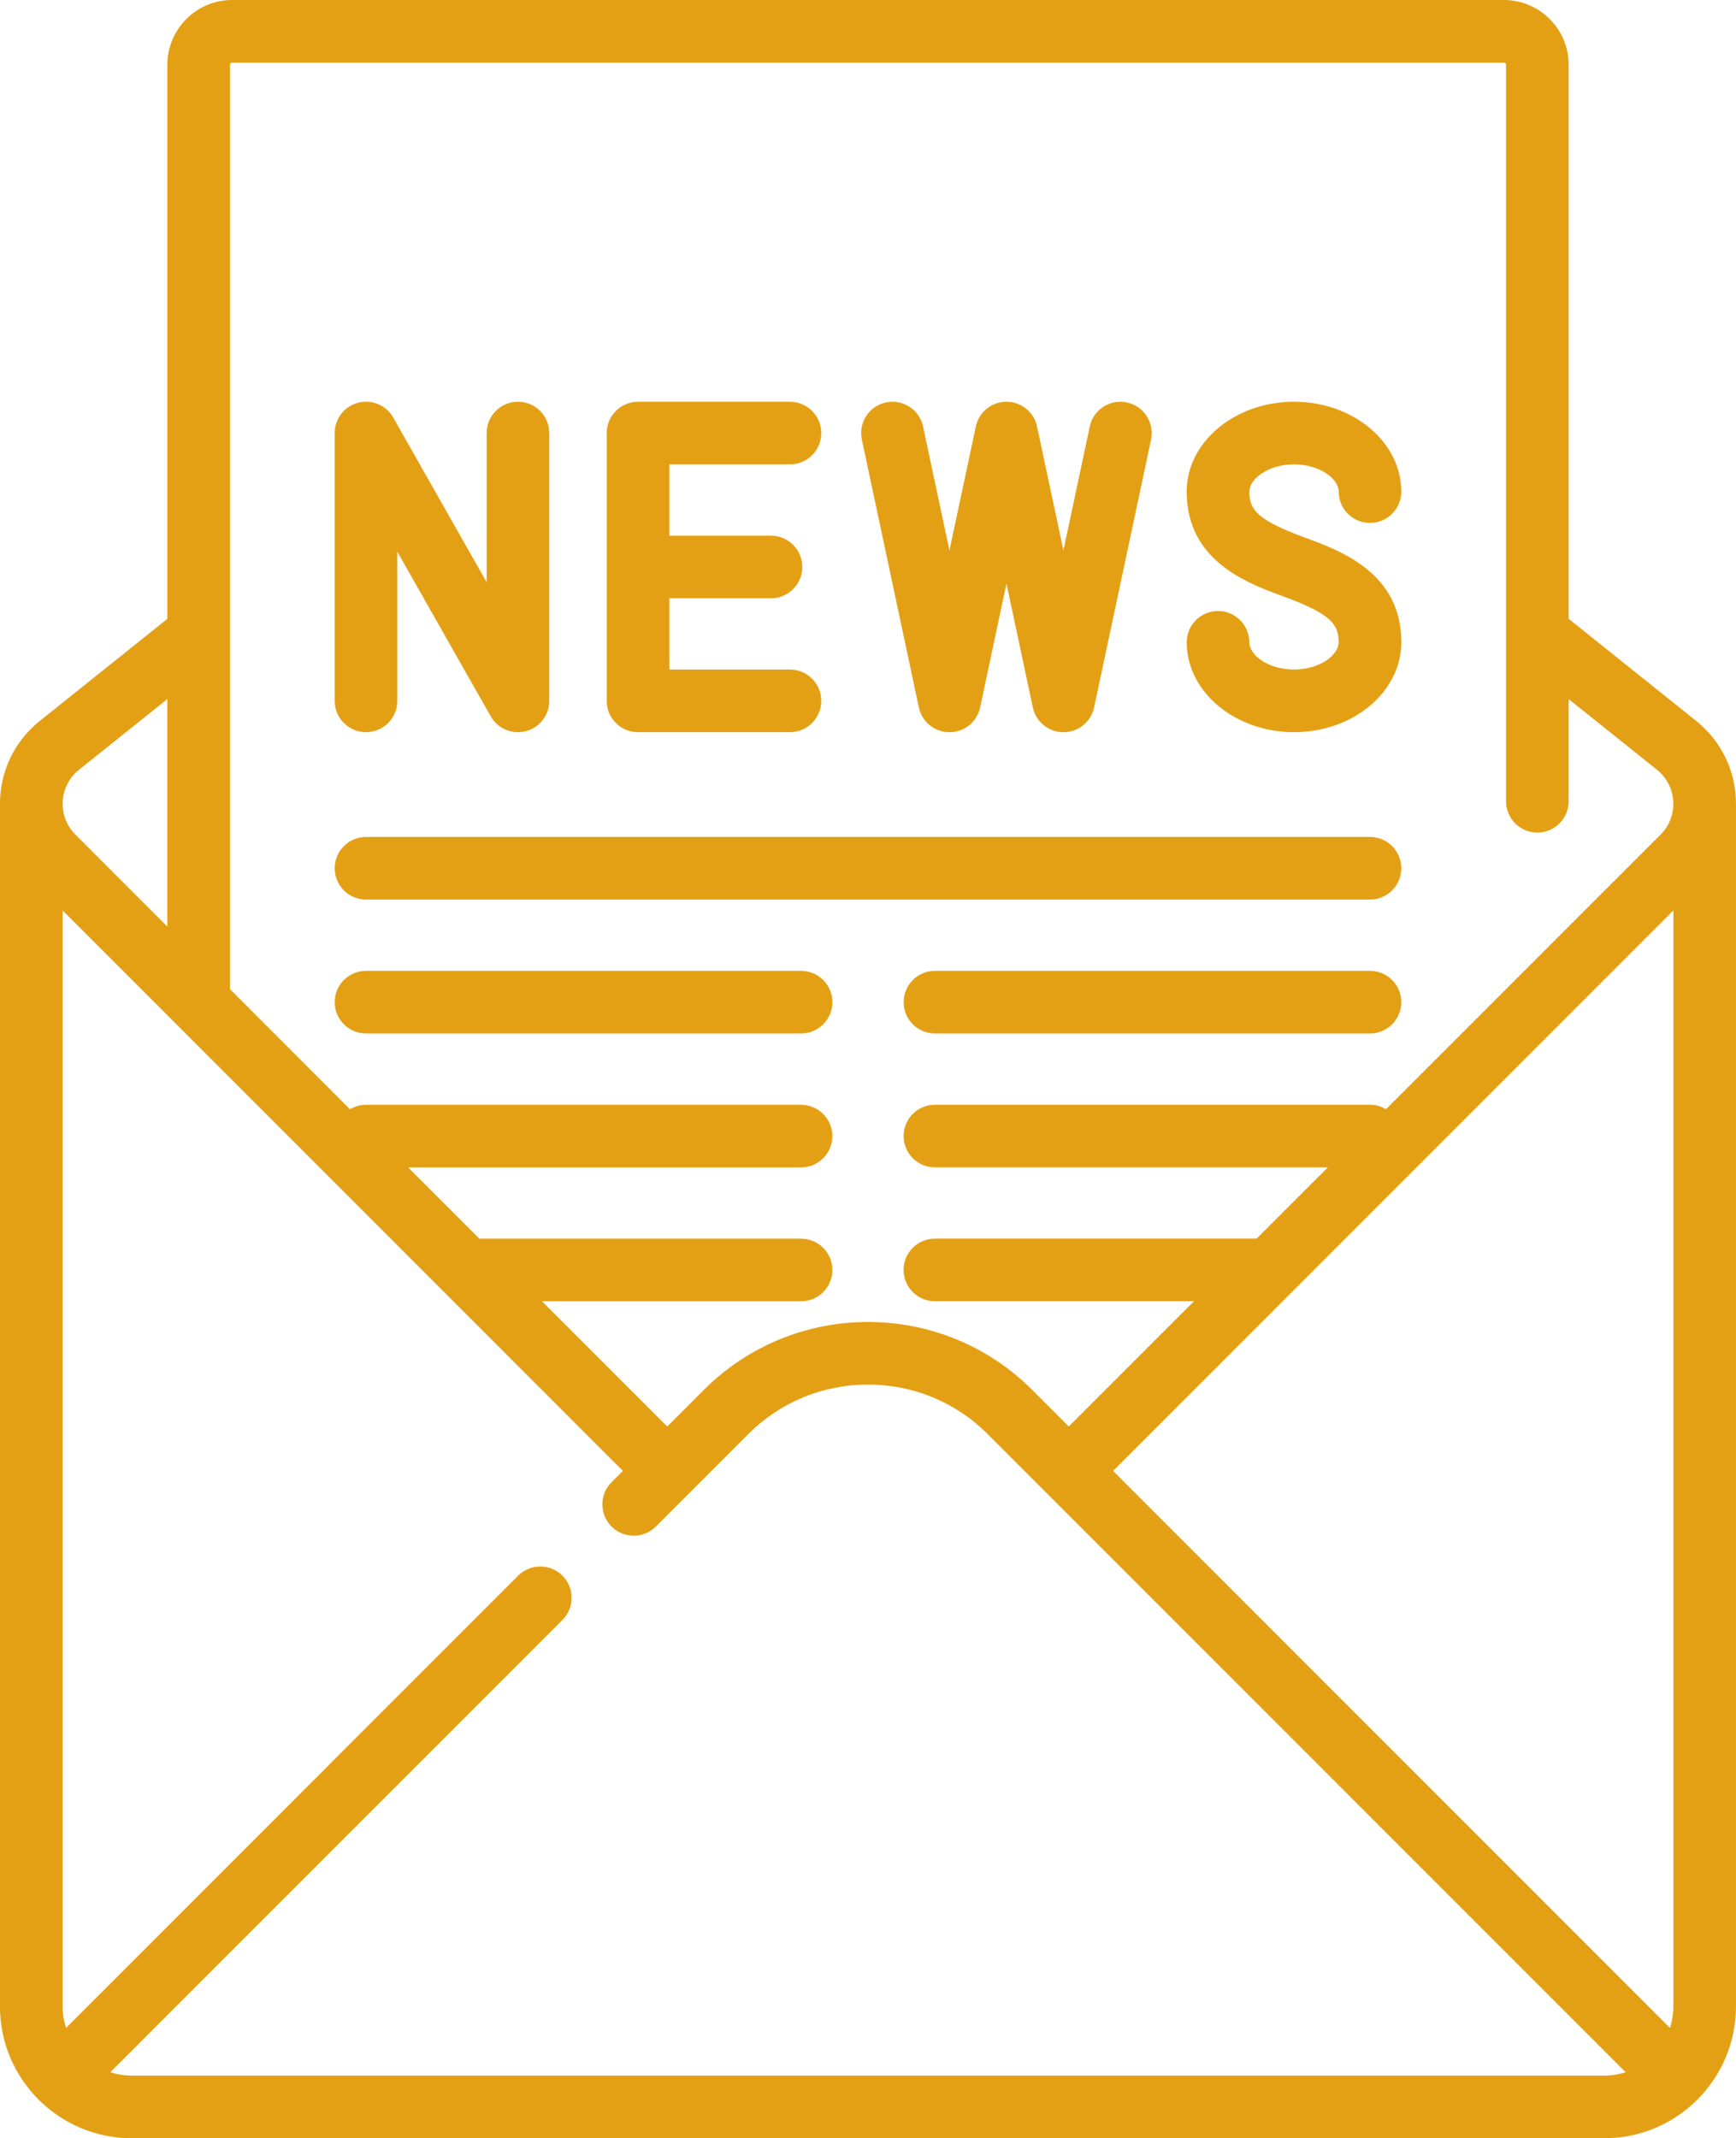 <?xml version="1.0" encoding="utf-8"?>
<!-- Generator: Adobe Illustrator 16.0.4, SVG Export Plug-In . SVG Version: 6.00 Build 0)  -->
<!DOCTYPE svg PUBLIC "-//W3C//DTD SVG 1.1//EN" "http://www.w3.org/Graphics/SVG/1.1/DTD/svg11.dtd">
<svg version="1.1" id="Capa_1" xmlns="http://www.w3.org/2000/svg" xmlns:xlink="http://www.w3.org/1999/xlink" x="0px" y="0px"
	 width="40.606px" height="50px" viewBox="329.697 0 40.606 50" enable-background="new 329.697 0 40.606 50" xml:space="preserve">
<g>
	<g>
		<path fill="#E4A014" d="M348.175,15.656h-2.822V13.99h2.378c0.404,0,0.732-0.328,0.732-0.732c0-0.405-0.328-0.732-0.732-0.732
			h-2.378v-1.667h2.822c0.404,0,0.732-0.328,0.732-0.732c0-0.405-0.328-0.732-0.732-0.732h-3.555c-0.404,0-0.732,0.328-0.732,0.732
			v6.262c0,0.405,0.328,0.732,0.732,0.732h3.555c0.404,0,0.732-0.328,0.732-0.732C348.908,15.984,348.58,15.656,348.175,15.656z"/>
	</g>
</g>
<g>
	<g>
		<path fill="#E4A014" d="M341.812,9.394c-0.404,0-0.732,0.328-0.732,0.732v3.488l-2.185-3.85c-0.164-0.289-0.502-0.431-0.824-0.346
			c-0.322,0.084-0.545,0.375-0.545,0.708v6.263c0,0.404,0.328,0.732,0.732,0.732c0.404,0,0.732-0.328,0.732-0.732V12.9l2.185,3.85
			c0.132,0.233,0.378,0.371,0.637,0.371c0.062,0,0.125-0.008,0.187-0.024c0.322-0.085,0.545-0.376,0.545-0.708v-6.263
			C342.544,9.722,342.217,9.394,341.812,9.394z"/>
	</g>
</g>
<g>
	<g>
		<path fill="#E4A014" d="M356.056,9.41c-0.396-0.084-0.784,0.168-0.869,0.564l-0.616,2.896l-0.617-2.896
			c-0.071-0.338-0.37-0.58-0.716-0.58s-0.645,0.242-0.716,0.58l-0.617,2.896l-0.617-2.896c-0.084-0.396-0.473-0.648-0.868-0.564
			s-0.648,0.473-0.564,0.869l1.333,6.263c0.072,0.338,0.371,0.58,0.717,0.58s0.645-0.242,0.717-0.58l0.616-2.897l0.616,2.897
			c0.072,0.338,0.371,0.58,0.717,0.58s0.645-0.242,0.717-0.58l1.332-6.263C356.703,9.883,356.451,9.494,356.056,9.41z"/>
	</g>
</g>
<g>
	<g>
		<path fill="#E4A014" d="M360.218,12.57c-1.117-0.41-1.298-0.652-1.298-1.074c0-0.301,0.447-0.637,1.045-0.637
			c0.599,0,1.045,0.336,1.045,0.637c0,0.405,0.328,0.732,0.732,0.732s0.732-0.328,0.732-0.732c0-1.159-1.125-2.102-2.51-2.102
			c-1.383,0-2.51,0.943-2.51,2.102c0,1.621,1.414,2.139,2.258,2.449c1.117,0.41,1.297,0.652,1.297,1.074
			c0,0.301-0.446,0.637-1.045,0.637c-0.598,0-1.045-0.336-1.045-0.637c0-0.405-0.328-0.732-0.732-0.732s-0.732,0.328-0.732,0.732
			c0,1.159,1.127,2.102,2.51,2.102c1.385,0,2.51-0.943,2.51-2.102C362.475,13.398,361.062,12.88,360.218,12.57z"/>
	</g>
</g>
<g>
	<g>
		<path fill="#E4A014" d="M369.371,16.857l-2.982-2.386V1.515c0-0.835-0.68-1.515-1.515-1.515h-29.748
			c-0.835,0-1.515,0.68-1.515,1.515v12.956l-2.983,2.386c-0.592,0.474-0.932,1.18-0.932,1.938v28.124
			c0,1.699,1.382,3.081,3.081,3.081h34.445c1.698,0,3.08-1.382,3.08-3.081c0,0,0-27.963,0-28.124
			C370.303,18.038,369.963,17.331,369.371,16.857z M335.076,1.515c0-0.028,0.022-0.05,0.05-0.05h29.747
			c0.028,0,0.051,0.022,0.051,0.05v17.222c0,0.405,0.328,0.732,0.732,0.732s0.732-0.328,0.732-0.732v-2.39l2.068,1.654
			c0.242,0.194,0.381,0.484,0.381,0.794c0,0.272-0.105,0.527-0.297,0.719l-6.424,6.423c-0.109-0.066-0.237-0.104-0.375-0.104
			h-10.176c-0.405,0-0.732,0.328-0.732,0.732c0,0.405,0.327,0.732,0.732,0.732h9.19l-1.667,1.667h-7.524
			c-0.404,0-0.732,0.328-0.732,0.732s0.328,0.732,0.732,0.732h6.06l-2.928,2.928L353.84,32.5c-2.117-2.117-5.562-2.117-7.679,0
			l-0.857,0.857l-2.929-2.928h6.06c0.404,0,0.732-0.328,0.732-0.732s-0.328-0.732-0.732-0.732h-7.525l-1.667-1.667h9.191
			c0.405,0,0.732-0.327,0.732-0.732c0-0.404-0.328-0.732-0.732-0.732h-10.176c-0.137,0-0.266,0.038-0.375,0.104l-2.806-2.807V1.515z
			 M331.543,18.001l2.068-1.654v5.319l-2.151-2.151c-0.192-0.192-0.298-0.447-0.298-0.719
			C331.162,18.485,331.301,18.195,331.543,18.001z M367.223,48.535h-34.445c-0.174,0-0.342-0.029-0.5-0.08l10.575-10.575
			c0.286-0.286,0.286-0.749,0-1.036c-0.286-0.285-0.75-0.285-1.036,0L331.242,47.42c-0.052-0.158-0.081-0.326-0.081-0.501v-25.63
			l13.105,13.106l-0.265,0.264c-0.286,0.287-0.286,0.75,0,1.037c0.286,0.285,0.75,0.285,1.036,0l2.159-2.159
			c0.749-0.749,1.744-1.161,2.803-1.161c1.059,0,2.055,0.412,2.803,1.161l14.92,14.919
			C367.564,48.506,367.396,48.535,367.223,48.535z M368.758,47.42l-13.025-13.025l13.105-13.106v25.63l0,0
			C368.838,47.094,368.81,47.262,368.758,47.42z"/>
	</g>
</g>
<g>
	<g>
		<path fill="#E4A014" d="M361.742,19.571h-23.484c-0.405,0-0.732,0.328-0.732,0.732c0,0.404,0.328,0.732,0.732,0.732h23.484
			c0.404,0,0.732-0.328,0.732-0.732C362.475,19.898,362.146,19.571,361.742,19.571z"/>
	</g>
</g>
<g>
	<g>
		<path fill="#E4A014" d="M348.435,22.702h-10.177c-0.405,0-0.732,0.328-0.732,0.732c0,0.404,0.328,0.732,0.732,0.732h10.177
			c0.404,0,0.732-0.328,0.732-0.732C349.167,23.03,348.839,22.702,348.435,22.702z"/>
	</g>
</g>
<g>
	<g>
		<path fill="#E4A014" d="M361.742,22.702h-10.176c-0.405,0-0.732,0.328-0.732,0.732c0,0.404,0.327,0.732,0.732,0.732h10.176
			c0.404,0,0.732-0.328,0.732-0.732C362.475,23.03,362.146,22.702,361.742,22.702z"/>
	</g>
</g>
</svg>

